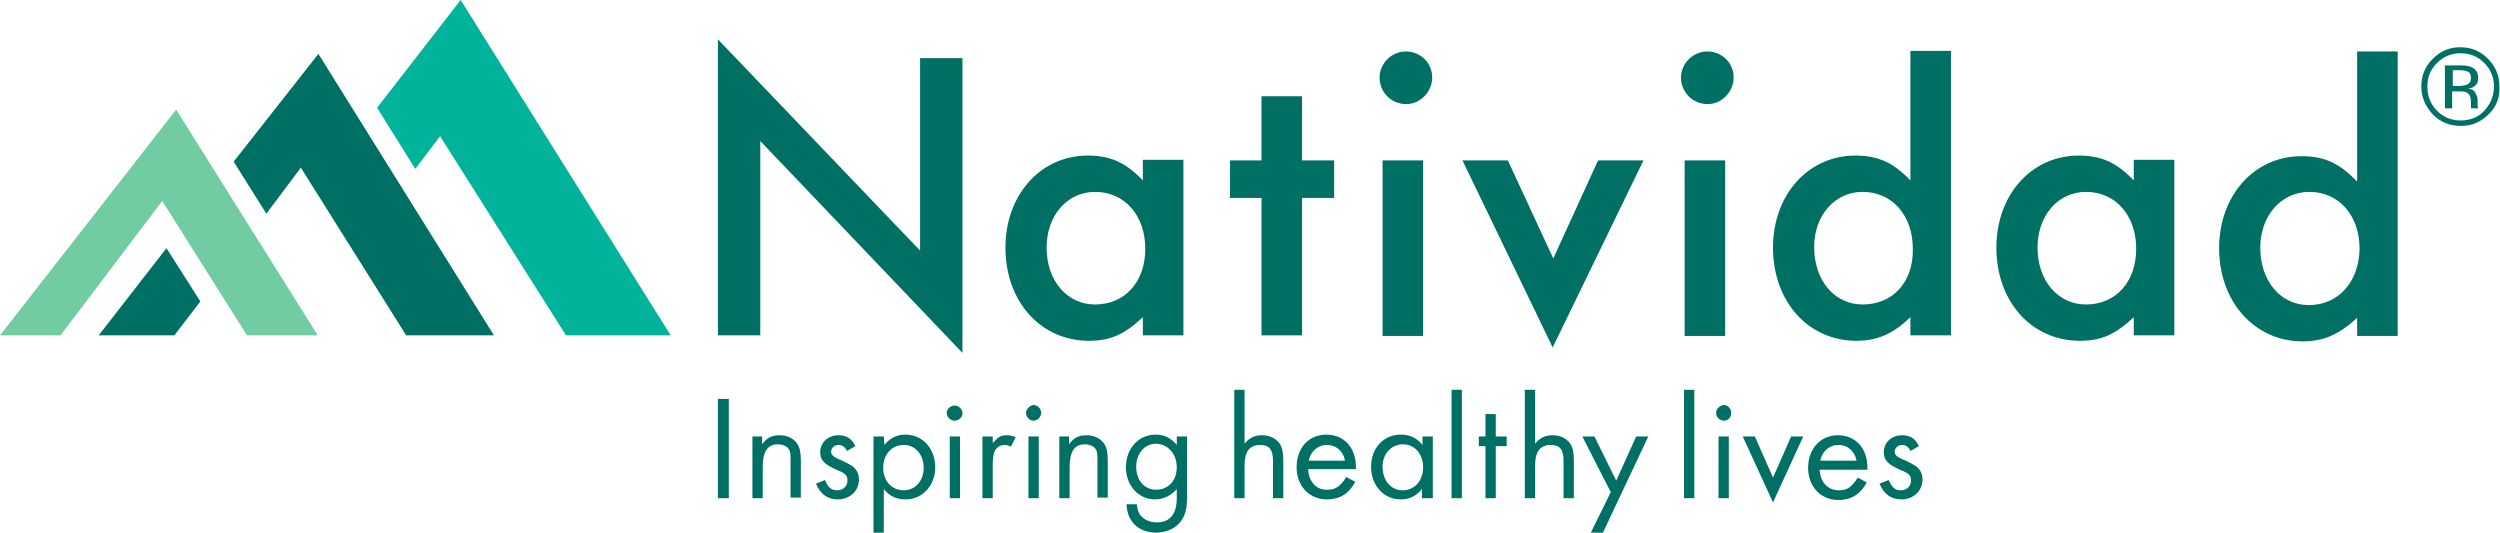 <?xml version="1.0" encoding="utf-8"?>
<!-- Generator: Adobe Illustrator 25.4.1, SVG Export Plug-In . SVG Version: 6.00 Build 0)  -->
<svg version="1.1" id="Layer_1" xmlns="http://www.w3.org/2000/svg" xmlns:xlink="http://www.w3.org/1999/xlink" x="0px" y="0px"
	 viewBox="0 0 413 88" style="enable-background:new 0 0 413 88;" xml:space="preserve">
<style type="text/css">
	.st0{fill:#007064;}
	.st1{fill:#71CDA1;}
	.st2{fill:#00B39A;}
</style>
<g>
	<g>
		<path class="st0" d="M292.9,78.9l-3-6.8h-2l5,10.9l5-10.9h-2L292.9,78.9L292.9,78.9z M264.8,88l7.5-15.9h-2l-3.3,7.3l-3.6-7.3h-2
			l4.7,9.2l-3.3,6.7H264.8L264.8,88z M239.8,82.3h1.7V64.4h-1.7V82.3L239.8,82.3z M235,82.3h1.7V72.1H235v1.4
			c-1-1.2-2.1-1.7-3.6-1.7c-2.8,0-4.9,2.2-4.9,5.3c0,3.1,2.1,5.4,4.9,5.4c1.4,0,2.5-0.5,3.5-1.7V82.3L235,82.3z M235.1,77.2
			c0,2.2-1.4,3.8-3.4,3.8c-1.9,0-3.3-1.6-3.3-3.9c0-2.1,1.4-3.7,3.4-3.7C233.7,73.4,235.1,75,235.1,77.2L235.1,77.2z M216.1,77.5
			h7.9v-0.3c0-3.2-1.9-5.4-4.9-5.4c-2.9,0-4.9,2.2-4.9,5.4c0,3.1,2.1,5.3,5,5.3c2.1,0,3.6-0.9,4.7-2.9l-1.5-0.8
			c-1,1.6-1.8,2.1-3.1,2.1C217.5,81,216.2,79.6,216.1,77.5L216.1,77.5z M216.2,76.1c0.3-1.5,1.5-2.6,3-2.6c1.5,0,2.7,1,3,2.6H216.2
			L216.2,76.1z M195.1,86.1c0.7-1,1-2,1-4v-10h-1.7v1.4c-1-1.2-2.1-1.7-3.5-1.7c-2.8,0-4.9,2.3-4.9,5.4c0,3,2.1,5.3,4.8,5.3
			c1.4,0,2.6-0.6,3.6-1.7v1.5c0,2.6-1.1,4-3.3,4c-1.2,0-2.2-0.5-2.8-1.3c-0.3-0.5-0.4-0.9-0.5-1.7h-1.7c0.1,2.9,2,4.7,5,4.7
			C192.8,87.9,194.2,87.3,195.1,86.1L195.1,86.1z M194.4,77.2c0,2.2-1.4,3.7-3.4,3.7c-1.9,0-3.3-1.5-3.3-3.8c0-2.2,1.4-3.8,3.3-3.8
			C193,73.4,194.4,75,194.4,77.2L194.4,77.2z M166.3,71.9c-1,0-1.4,0.3-2.3,1.3v-1.1h-1.7v10.2h1.7v-5.4c0-1.2,0.1-2,0.4-2.5
			c0.3-0.6,1-0.9,1.6-0.9c0.4,0,0.6,0.1,1,0.3l0.8-1.6C167.2,72,166.8,71.9,166.3,71.9L166.3,71.9z M159,68.3c0-0.7-0.6-1.3-1.3-1.3
			c-0.7,0-1.3,0.6-1.3,1.2c0,0.7,0.6,1.3,1.3,1.3C158.4,69.5,159,68.9,159,68.3L159,68.3z M120.4,65.9h-1.8v16.4h1.8V65.9
			L120.4,65.9z M126,72.1h-1.7v10.2h1.7v-5.1c0-2.6,0.8-3.8,2.5-3.8c0.8,0,1.5,0.3,1.8,0.8c0.3,0.4,0.3,0.9,0.3,2v6h1.7V76
			c0-1.3-0.2-2.1-0.6-2.7c-0.6-0.9-1.7-1.4-2.9-1.4c-1.3,0-2.1,0.4-2.9,1.5V72.1L126,72.1z M136.3,79.3l-1.5,0.6
			c0.7,1.7,1.9,2.6,3.6,2.6c2,0,3.5-1.4,3.5-3.3c0-0.9-0.4-1.7-1.1-2.2c-0.5-0.3-0.8-0.5-1.9-1c-1.3-0.5-1.6-0.9-1.6-1.4
			c0-0.6,0.6-1.1,1.2-1.1c0.6,0,1.1,0.3,1.4,1l1.4-0.8c-0.6-1.3-1.5-1.8-2.8-1.8c-1.7,0-3,1.2-3,2.8c0,1.3,0.6,2,2.9,3
			c1.3,0.5,1.6,0.9,1.6,1.7c0,0.9-0.7,1.6-1.7,1.6C137.4,81,136.8,80.6,136.3,79.3L136.3,79.3z M146,72.1h-1.7V88h1.7v-7.2
			c1,1.2,2.1,1.7,3.6,1.7c2.8,0,4.9-2.3,4.9-5.3c0-3.1-2.1-5.4-4.9-5.4c-1.4,0-2.5,0.5-3.5,1.7L146,72.1L146,72.1z M145.9,77.3
			c0-2.2,1.4-3.8,3.4-3.8c1.9,0,3.3,1.6,3.3,3.8c0,2.1-1.4,3.7-3.3,3.7C147.3,81,145.9,79.4,145.9,77.3L145.9,77.3z M158.6,72.1
			h-1.7v10.2h1.7V72.1L158.6,72.1z M169.5,68.2c0,0.7,0.6,1.3,1.2,1.3c0.7,0,1.3-0.6,1.3-1.3c0-0.7-0.6-1.3-1.3-1.3
			C170.1,67,169.5,67.6,169.5,68.2L169.5,68.2z M171.6,72.1h-1.7v10.2h1.7V72.1L171.6,72.1z M176.8,72.1H175v10.2h1.7v-5.1
			c0-2.6,0.8-3.8,2.5-3.8c0.8,0,1.5,0.3,1.8,0.8c0.3,0.4,0.3,0.9,0.3,2v6h1.7V76c0-1.3-0.2-2.1-0.6-2.7c-0.6-0.9-1.7-1.4-2.9-1.4
			c-1.3,0-2.1,0.4-2.9,1.5V72.1L176.8,72.1z M205.6,64.4h-1.7v17.9h1.7v-5.1c0-1.2,0.1-1.9,0.4-2.5c0.4-0.8,1.2-1.2,2.2-1.2
			c1.5,0,2.1,0.8,2.1,2.6v6.2h1.7V76c0-1.3-0.2-2.1-0.6-2.7c-0.6-0.9-1.7-1.4-2.9-1.4c-1.2,0-2.1,0.4-2.9,1.4V64.4L205.6,64.4z
			 M245.4,72.1h-1.1v1.6h1.1v8.6h1.7v-8.6h1.8v-1.6h-1.8v-3.7h-1.7V72.1L245.4,72.1z M253.6,64.4h-1.7v17.9h1.7v-5.1
			c0-1.2,0.1-1.9,0.4-2.5c0.4-0.8,1.2-1.2,2.2-1.2c1.5,0,2.1,0.8,2.1,2.6v6.2h1.7V76c0-1.3-0.2-2.1-0.6-2.7
			c-0.6-0.9-1.7-1.4-2.9-1.4c-1.2,0-2.1,0.4-2.9,1.4V64.4L253.6,64.4z M279.9,64.4h-1.7v17.9h1.7V64.4L279.9,64.4z M283.5,68.2
			c0,0.7,0.6,1.3,1.3,1.3c0.7,0,1.2-0.6,1.2-1.3c0-0.7-0.6-1.3-1.2-1.3C284,67,283.5,67.6,283.5,68.2L283.5,68.2z M285.6,72.1h-1.7
			v10.2h1.7V72.1L285.6,72.1z M298.7,77.3c0,3.1,2.1,5.3,5,5.3c2.1,0,3.6-0.9,4.7-2.9l-1.5-0.8c-1,1.6-1.8,2.1-3.1,2.1
			c-1.8,0-3.1-1.3-3.2-3.4h7.9v-0.3c0-3.2-1.9-5.4-4.9-5.4C300.8,71.9,298.7,74.1,298.7,77.3L298.7,77.3z M300.7,76.1
			c0.3-1.5,1.5-2.6,3-2.6c1.5,0,2.7,1,3,2.6H300.7L300.7,76.1z M312,79.3l-1.5,0.6c0.7,1.7,1.9,2.6,3.6,2.6c2,0,3.5-1.4,3.5-3.3
			c0-0.9-0.4-1.7-1.1-2.2c-0.5-0.3-0.8-0.5-1.9-1c-1.3-0.5-1.6-0.9-1.6-1.4c0-0.6,0.6-1.1,1.2-1.1c0.6,0,1.1,0.3,1.4,1l1.4-0.8
			c-0.6-1.3-1.5-1.8-2.8-1.8c-1.7,0-3,1.2-3,2.8c0,1.3,0.6,2,2.9,3c1.3,0.5,1.6,0.9,1.6,1.7c0,0.9-0.7,1.6-1.7,1.6
			C313.1,81,312.6,80.6,312,79.3L312,79.3z"/>
	</g>
	<g>
		<g>
			<polygon class="st1" points="29.1,18.1 0,55.4 10,55.4 26.8,33.2 40.8,55.4 52.5,55.4 29.1,18.1 			"/>
			<polygon class="st2" points="110.8,55.4 76.1,0 62.3,17.8 68.6,27.9 72.7,22.5 93.5,55.4 110.8,55.4 			"/>
			<polygon class="st0" points="28.8,55.4 33.1,49.8 27.5,41 16.3,55.4 28.8,55.4 			"/>
			<g>
				<polygon class="st0" points="67.1,55.4 81.6,55.4 52.6,8.9 38.6,26.7 44,35.3 49.7,27.7 67.1,55.4 				"/>
			</g>
		</g>
		<g>
			<g>
				<path class="st0" d="M232.2,8.5c-2.3,0-4.3,2-4.3,4.3c0,2.4,1.9,4.4,4.4,4.4c2.3,0,4.3-2,4.3-4.4S234.7,8.5,232.2,8.5L232.2,8.5
					z"/>
				<path class="st0" d="M277.7,12.8c0,2.4,1.9,4.4,4.4,4.4c2.3,0,4.3-2,4.3-4.4s-1.9-4.3-4.4-4.3C279.7,8.5,277.7,10.5,277.7,12.8
					L277.7,12.8z"/>
				<g>
					<path class="st0" d="M389.3,29.9c-2.9-3-5.4-4.1-9.1-4.1c-7.8,0-13.6,6.5-13.6,15.2c0,8.9,5.9,15.4,13.8,15.4
						c3.5,0,6.1-1.2,9-3.9v3h6.7v-47h-6.7V29.9z M381.4,50.4c-4.6,0-8-3.9-8-9.5c0-5.2,3.4-9.2,8.1-9.2c4.9,0,8.3,3.9,8.3,9.4
						C389.7,46.6,386.3,50.4,381.4,50.4z"/>
					<path class="st0" d="M352.5,29.8c-2.9-3-5.4-4.1-9.1-4.1c-7.8,0-13.6,6.5-13.6,15.2c0,8.9,5.8,15.4,13.8,15.4
						c3.5,0,5.8-1,8.9-3.9v3h6.7v-29h-6.7V29.8z M344.6,50.3c-4.6,0-8-3.9-8-9.4c0-5.3,3.4-9.2,8-9.2c4.9,0,8.3,3.9,8.3,9.4
						C352.9,46.6,349.5,50.3,344.6,50.3z"/>
					<path class="st0" d="M315.6,29.8c-2.9-3-5.4-4.1-9.1-4.1c-7.8,0-13.6,6.5-13.6,15.2c0,8.9,5.8,15.4,13.8,15.4
						c3.5,0,6.1-1.2,8.9-3.9v3h6.7v-47h-6.7V29.8z M307.7,50.3c-4.6,0-8-3.9-8-9.5c0-5.2,3.4-9.1,8-9.1c4.9,0,8.3,3.9,8.3,9.4
						C316.1,46.6,312.7,50.3,307.7,50.3z"/>
					<polygon class="st0" points="215.1,15.9 215.1,15.9 208.5,15.9 208.4,15.9 208.4,26.5 203.2,26.5 203.2,32.7 208.4,32.7 
						208.4,55.4 208.5,55.4 215.1,55.4 215.1,55.4 215.1,32.7 220.4,32.7 220.4,26.5 215.1,26.5 					"/>
					<path class="st0" d="M188.8,29.8c-2.9-3-5.4-4.1-9.1-4.1c-7.8,0-13.6,6.5-13.6,15.2c0,8.9,5.8,15.4,13.8,15.4
						c3.5,0,5.8-1,8.9-3.9v3h6.7v-29h-6.7V29.8z M180.9,50.3c-4.6,0-8-3.9-8-9.4c0-5.3,3.4-9.2,8-9.2c4.9,0,8.3,3.9,8.3,9.4
						C189.2,46.6,185.8,50.3,180.9,50.3z"/>
					<polygon class="st0" points="152,41.4 118.6,6.5 118.6,55.4 125.6,55.4 125.6,23.3 159,58.3 159,9.6 152,9.6 					"/>
					<rect x="228.4" y="26.5" class="st0" width="6.7" height="29"/>
					<polygon class="st0" points="256.6,42.7 249.1,26.5 241.6,26.5 256.5,57.4 271.5,26.5 264,26.5 					"/>
					<rect x="278.3" y="26.5" class="st0" width="6.7" height="29"/>
				</g>
			</g>
		</g>
	</g>
	<g>
		<path class="st0" d="M411.1,18.9c-1.3,1.3-2.8,1.9-4.6,1.9s-3.3-0.6-4.6-1.9c-1.2-1.3-1.9-2.8-1.9-4.6c0-1.8,0.6-3.3,1.9-4.6
			c1.3-1.3,2.8-1.9,4.5-1.9c1.8,0,3.3,0.6,4.6,1.9s1.9,2.8,1.9,4.6C413,16.1,412.4,17.7,411.1,18.9z M402.6,10.4
			c-1.1,1.1-1.6,2.4-1.6,3.9c0,1.5,0.5,2.9,1.6,4c1.1,1.1,2.4,1.6,3.9,1.6s2.9-0.5,3.9-1.6s1.6-2.4,1.6-4c0-1.5-0.5-2.8-1.6-3.9
			c-1.1-1.1-2.4-1.6-3.9-1.6C405,8.8,403.7,9.3,402.6,10.4z M406.4,10.8c0.9,0,1.5,0.1,1.9,0.3c0.7,0.3,1.1,0.9,1.1,1.8
			c0,0.6-0.2,1.1-0.7,1.4c-0.2,0.2-0.6,0.3-1,0.3c0.6,0.1,1,0.3,1.2,0.7s0.4,0.7,0.4,1.1v0.5c0,0.2,0,0.3,0,0.5c0,0.2,0,0.3,0.1,0.4
			l0,0.1h-1.2c0,0,0,0,0-0.1s0,0,0-0.1l0-0.2v-0.6c0-0.8-0.2-1.4-0.7-1.6c-0.3-0.2-0.7-0.2-1.4-0.2h-1v2.8h-1.2v-7.1H406.4z
			 M407.8,11.9c-0.3-0.2-0.8-0.3-1.5-0.3h-1.1v2.6h1.1c0.5,0,0.9-0.1,1.2-0.2c0.5-0.2,0.7-0.6,0.7-1.1
			C408.2,12.4,408.1,12.1,407.8,11.9z"/>
	</g>
</g>
</svg>
